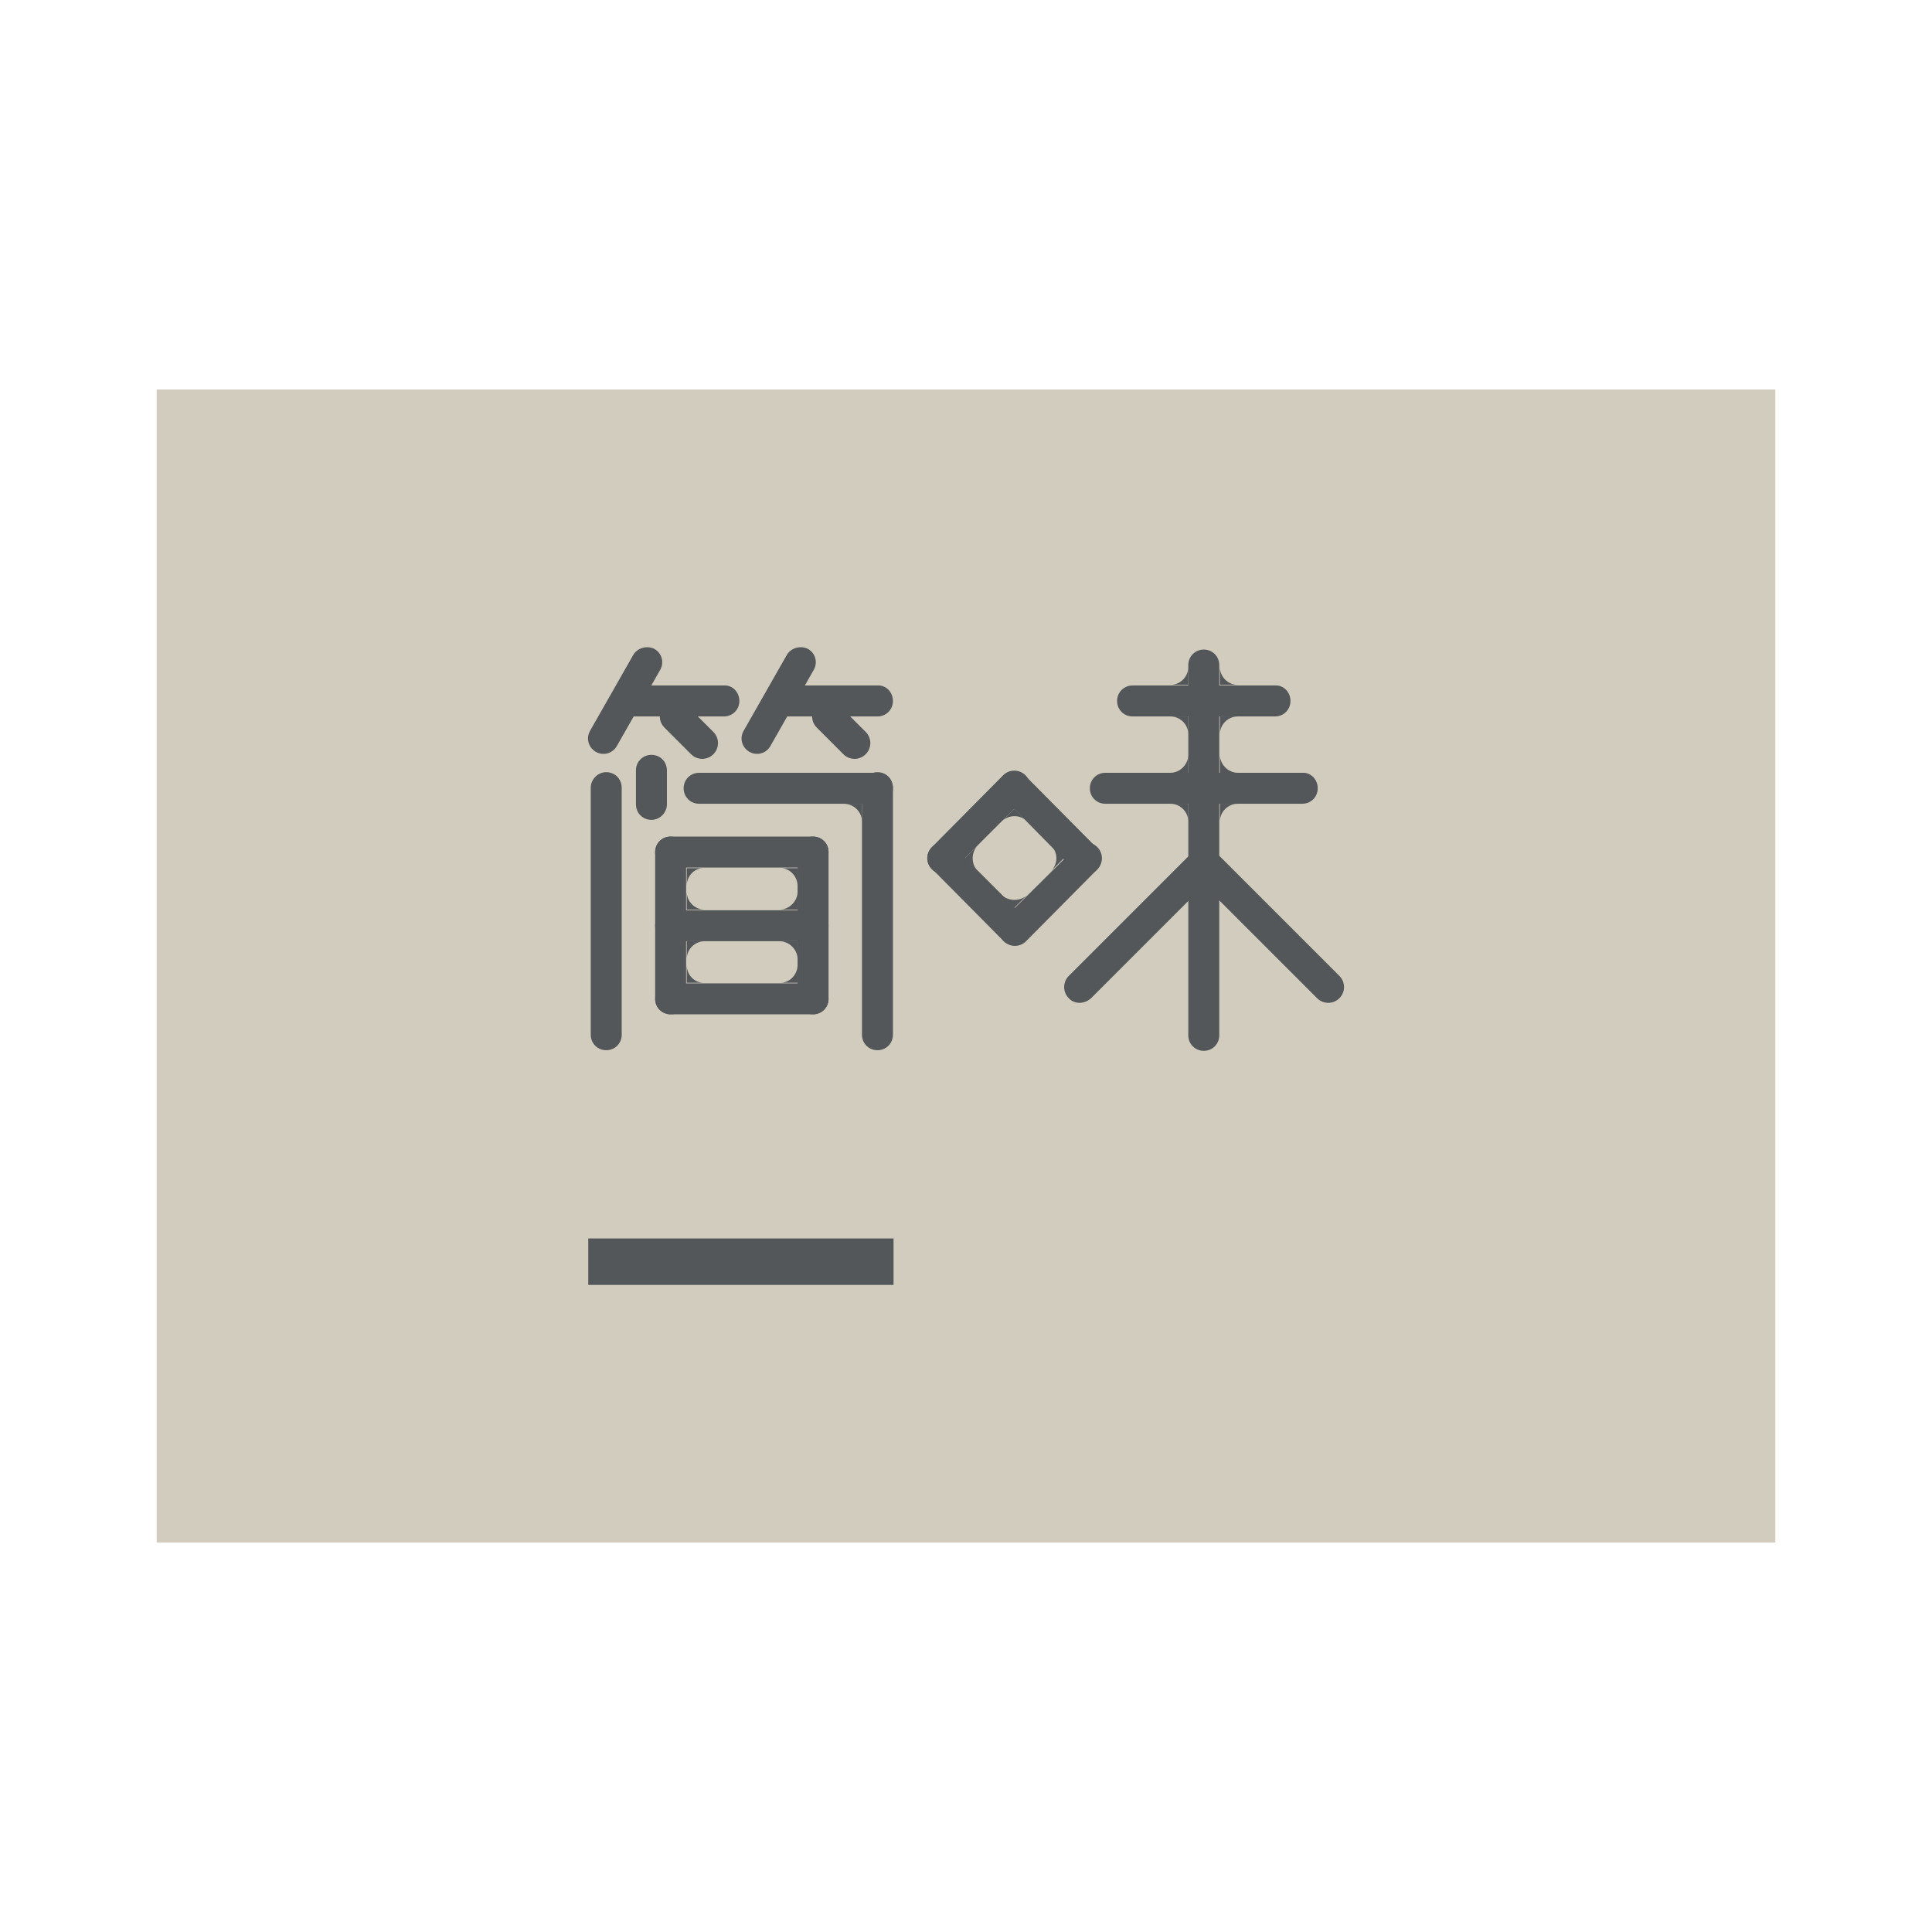 <?xml version="1.0" encoding="utf-8"?>
<!-- Generator: Adobe Illustrator 27.0.0, SVG Export Plug-In . SVG Version: 6.00 Build 0)  -->
<svg version="1.1" id="图层_1" xmlns="http://www.w3.org/2000/svg" xmlns:xlink="http://www.w3.org/1999/xlink" x="0px" y="0px"
	 viewBox="0 0 312 312" style="enable-background:new 0 0 312 312;" xml:space="preserve">
<style type="text/css">
	.st0{fill:#D1CCBD;}
	.st1{fill:#53575A;}
</style>
<g>
	<rect x="25.3" y="62.9" class="st0" width="261.4" height="186.2"/>
	<g>
		<g>
			<rect x="95" y="200" class="st1" width="49.3" height="7.5"/>
			<g>
				<path class="st1" d="M119.4,113.2c0,1.4-1.1,2.5-2.5,2.5H102c-1.4,0-2.5-1.1-2.5-2.5l0,0c0-1.4,1.1-2.5,2.5-2.5h14.9
					C118.3,110.6,119.4,111.8,119.4,113.2L119.4,113.2z"/>
				<path class="st1" d="M115.2,121.8c-1,1-2.6,1-3.6,0l-4.3-4.3c-1-1-1-2.6,0-3.6l0,0c1-1,2.6-1,3.6,0l4.3,4.3
					C116.2,119.2,116.2,120.8,115.2,121.8L115.2,121.8z"/>
				<path class="st1" d="M105.2,132.4c-1.4,0-2.5-1.1-2.5-2.5v-5.5c0-1.4,1.1-2.5,2.5-2.5l0,0c1.4,0,2.5,1.1,2.5,2.5v5.5
					C107.7,131.2,106.6,132.4,105.2,132.4L105.2,132.4z"/>
				<path class="st1" d="M105.7,104.8c1.2,0.7,1.6,2.2,0.9,3.4l-7,12.3c-0.7,1.2-2.2,1.6-3.4,0.9l0,0c-1.2-0.7-1.6-2.2-0.9-3.4
					l7-12.3C103,104.6,104.5,104.2,105.7,104.8L105.7,104.8z"/>
				<path class="st1" d="M144.2,113.2c0,1.4-1.1,2.5-2.5,2.5h-14.9c-1.4,0-2.5-1.1-2.5-2.5l0,0c0-1.4,1.1-2.5,2.5-2.5h14.9
					C143.1,110.6,144.2,111.8,144.2,113.2L144.2,113.2z"/>
				<path class="st1" d="M139.8,121.8c-1,1-2.6,1-3.6,0l-4.3-4.3c-1-1-1-2.6,0-3.6l0,0c1-1,2.6-1,3.6,0l4.3,4.3
					C140.8,119.2,140.8,120.8,139.8,121.8L139.8,121.8z"/>
				<path class="st1" d="M130.5,104.8c1.2,0.7,1.6,2.2,0.9,3.4l-7,12.3c-0.7,1.2-2.2,1.6-3.4,0.9l0,0c-1.2-0.7-1.6-2.2-0.9-3.4
					l7-12.3C127.8,104.6,129.3,104.2,130.5,104.8L130.5,104.8z"/>
				<path class="st1" d="M144.2,127.3c0,1.4-1.1,2.5-2.5,2.5h-28.8c-1.4,0-2.5-1.1-2.5-2.5l0,0c0-1.4,1.1-2.5,2.5-2.5h28.8
					C143.1,124.7,144.2,125.9,144.2,127.3L144.2,127.3z"/>
				<path class="st1" d="M208.4,113.2c0,1.4-1.1,2.5-2.5,2.5h-23c-1.4,0-2.5-1.1-2.5-2.5l0,0c0-1.4,1.1-2.5,2.5-2.5h23
					C207.3,110.6,208.4,111.8,208.4,113.2L208.4,113.2z"/>
				<path class="st1" d="M133.8,137.6c0,1.4-1.1,2.5-2.5,2.5h-23c-1.4,0-2.5-1.1-2.5-2.5l0,0c0-1.4,1.1-2.5,2.5-2.5h23
					C132.7,135.1,133.8,136.2,133.8,137.6L133.8,137.6z"/>
				<path class="st1" d="M133.8,161.3c0,1.4-1.1,2.5-2.5,2.5h-23c-1.4,0-2.5-1.1-2.5-2.5l0,0c0-1.4,1.1-2.5,2.5-2.5h23
					C132.7,158.8,133.8,159.9,133.8,161.3L133.8,161.3z"/>
				<path class="st1" d="M133.8,149.5c0,1.4-1.1,2.5-2.5,2.5h-23c-1.4,0-2.5-1.1-2.5-2.5l0,0c0-1.4,1.1-2.5,2.5-2.5h23
					C132.7,146.9,133.8,148.1,133.8,149.5L133.8,149.5z"/>
				<path class="st1" d="M131.3,163.8c-1.4,0-2.5-1.1-2.5-2.5v-23.7c0-1.4,1.1-2.5,2.5-2.5l0,0c1.4,0,2.5,1.1,2.5,2.5v23.7
					C133.8,162.7,132.7,163.8,131.3,163.8L131.3,163.8z"/>
				<path class="st1" d="M108.3,163.8c-1.4,0-2.5-1.1-2.5-2.5v-23.7c0-1.4,1.1-2.5,2.5-2.5l0,0c1.4,0,2.5,1.1,2.5,2.5v23.7
					C110.9,162.7,109.7,163.8,108.3,163.8L108.3,163.8z"/>
				<g>
					<path class="st1" d="M172.6,161.2c-1-1-1-2.6,0-3.6l20.1-20.1c1-1,2.6-1,3.6,0l0,0c1,1,1,2.6,0,3.6l-20.1,20.1
						C175.1,162.2,173.5,162.2,172.6,161.2L172.6,161.2z"/>
					<path class="st1" d="M216.3,161.2c1-1,1-2.6,0-3.6l-20.1-20.1c-1-1-2.6-1-3.6,0l0,0c-1,1-1,2.6,0,3.6l20.1,20.1
						C213.7,162.2,215.3,162.2,216.3,161.2L216.3,161.2z"/>
				</g>
				<path class="st1" d="M141.7,124.7c1.4,0,2.5,1.1,2.5,2.5v39.9c0,1.4-1.1,2.5-2.5,2.5l0,0c-1.4,0-2.5-1.1-2.5-2.5v-39.9
					C139.2,125.9,140.3,124.7,141.7,124.7L141.7,124.7z"/>
				<path class="st1" d="M194.4,104.9c1.4,0,2.5,1.1,2.5,2.5v59.8c0,1.4-1.1,2.5-2.5,2.5l0,0c-1.4,0-2.5-1.1-2.5-2.5v-59.8
					C191.9,106,193,104.9,194.4,104.9L194.4,104.9z"/>
				<path class="st1" d="M97.9,124.7c1.4,0,2.5,1.1,2.5,2.5v39.9c0,1.4-1.1,2.5-2.5,2.5l0,0c-1.4,0-2.5-1.1-2.5-2.5v-39.9
					C95.4,125.9,96.5,124.7,97.9,124.7L97.9,124.7z"/>
				<g>
					<path class="st1" d="M162,125.3c1-1,2.6-1,3.6,0l11.5,11.6c1,1,1,2.6,0,3.6l0,0c-1,1-2.6,1-3.6,0L162,128.8
						C161.1,127.8,161.1,126.2,162,125.3L162,125.3z"/>
					<path class="st1" d="M177.2,136.8c1,1,1,2.6,0,3.6l-11.5,11.6c-1,1-2.6,1-3.6,0l0,0c-1-1-1-2.6,0-3.6l11.6-11.5
						C174.6,135.8,176.2,135.8,177.2,136.8L177.2,136.8z"/>
					<g>
						<polygon class="st1" points="169.7,140.7 169.7,140.7 169.7,140.7 						"/>
						<path class="st1" d="M169.7,140.7l2.1-2.1l-2.1-2.1C170.9,137.7,170.9,139.5,169.7,140.7z"/>
					</g>
					<path class="st1" d="M150.5,136.8c1-1,2.6-1,3.6,0l11.5,11.5c1,1,1,2.6,0,3.6l0,0c-1,1-2.6,1-3.6,0l-11.5-11.6
						C149.5,139.4,149.5,137.8,150.5,136.8L150.5,136.8z"/>
					<g>
						<polygon class="st1" points="161.7,144.5 161.7,144.5 161.7,144.5 						"/>
						<path class="st1" d="M161.7,144.5l2.1,2.1l2.1-2.1C164.8,145.6,162.9,145.6,161.7,144.5z"/>
					</g>
					<g>
						<path class="st1" d="M150.5,140.4c-1-1-1-2.6,0-3.6l11.5-11.6c1-1,2.6-1,3.6,0l0,0c1,1,1,2.6,0,3.6l-11.5,11.5
							C153.1,141.4,151.5,141.4,150.5,140.4L150.5,140.4z"/>
						<g>
							<polygon class="st1" points="157.9,136.5 157.9,136.5 157.9,136.5 							"/>
							<path class="st1" d="M157.9,136.5l-2.1,2.1l2.1,2.1C156.8,139.5,156.8,137.7,157.9,136.5z"/>
						</g>
						<g>
							<polygon class="st1" points="165.9,132.7 165.9,132.7 165.9,132.7 							"/>
							<path class="st1" d="M165.9,132.7l-2.1-2.1l-2.1,2.1C162.9,131.5,164.8,131.5,165.9,132.7z"/>
						</g>
					</g>
				</g>
				<g>
					<polygon class="st1" points="139.2,132.7 139.2,132.7 139.2,132.7 					"/>
					<path class="st1" d="M139.2,132.7v-2.9h-3C137.9,129.8,139.2,131.1,139.2,132.7z"/>
				</g>
				<g>
					<polygon class="st1" points="128.8,143.1 128.8,143.1 128.8,143.1 					"/>
					<path class="st1" d="M128.8,143.1v-2.9h-2.9C127.4,140.1,128.8,141.4,128.8,143.1z"/>
				</g>
				<g>
					<polygon class="st1" points="110.9,155.8 110.9,155.8 110.9,155.8 					"/>
					<path class="st1" d="M110.9,155.8v2.9h2.9C112.2,158.8,110.9,157.5,110.9,155.8z"/>
				</g>
				<g>
					<polygon class="st1" points="110.9,143.1 110.9,143.1 110.9,143.1 					"/>
					<path class="st1" d="M110.9,143.1v-2.9h2.9C112.2,140.1,110.9,141.4,110.9,143.1z"/>
				</g>
				<g>
					<polygon class="st1" points="128.8,154.9 128.8,154.9 128.8,154.9 					"/>
					<path class="st1" d="M128.8,154.9V152h-2.9C127.4,152,128.8,153.3,128.8,154.9z"/>
				</g>
				<g>
					<polygon class="st1" points="110.9,154.9 110.9,154.9 110.9,154.9 					"/>
					<path class="st1" d="M110.9,154.9V152h2.9C112.2,152,110.9,153.3,110.9,154.9z"/>
				</g>
				<g>
					<polygon class="st1" points="128.8,155.8 128.8,155.8 128.8,155.8 					"/>
					<path class="st1" d="M128.8,155.8v2.9h-2.9C127.4,158.8,128.8,157.5,128.8,155.8z"/>
				</g>
				<g>
					<polygon class="st1" points="110.9,144 110.9,144 110.9,144 					"/>
					<path class="st1" d="M110.9,144v2.9h2.9C112.2,146.9,110.9,145.6,110.9,144z"/>
				</g>
				<g>
					<polygon class="st1" points="128.8,144 128.8,144 128.8,144 					"/>
					<path class="st1" d="M128.8,144v2.9h-2.9C127.4,146.9,128.8,145.6,128.8,144z"/>
				</g>
				<g>
					<polygon class="st1" points="199.9,115.7 199.9,115.7 199.9,115.7 					"/>
					<path class="st1" d="M199.9,115.7H197v2.9C197,117,198.3,115.7,199.9,115.7z"/>
				</g>
				<g>
					<polygon class="st1" points="189,115.7 189,115.7 189,115.7 					"/>
					<path class="st1" d="M189,115.7h2.9v2.9C191.9,117,190.6,115.7,189,115.7z"/>
				</g>
				<g>
					<path class="st1" d="M212.8,127.3c0,1.4-1.1,2.5-2.5,2.5h-31.8c-1.4,0-2.5-1.1-2.5-2.5l0,0c0-1.4,1.1-2.5,2.5-2.5h31.8
						C211.7,124.7,212.8,125.9,212.8,127.3L212.8,127.3z"/>
					<g>
						<polygon class="st1" points="199.9,129.8 199.9,129.8 199.9,129.8 						"/>
						<path class="st1" d="M199.9,129.8H197v2.9C197,131.1,198.3,129.8,199.9,129.8z"/>
					</g>
					<g>
						<polygon class="st1" points="189,129.8 189,129.8 189,129.8 						"/>
						<path class="st1" d="M189,129.8h2.9v2.9C191.9,131.1,190.6,129.8,189,129.8z"/>
					</g>
				</g>
				<g>
					<polygon class="st1" points="189,110.6 189,110.6 189,110.6 					"/>
					<path class="st1" d="M189,110.6h2.9v-2.9C191.9,109.3,190.6,110.6,189,110.6z"/>
				</g>
				<g>
					<polygon class="st1" points="199.9,110.6 199.9,110.6 199.9,110.6 					"/>
					<path class="st1" d="M199.9,110.6H197v-2.9C197,109.3,198.3,110.6,199.9,110.6z"/>
				</g>
				<g>
					<polygon class="st1" points="189,124.8 189,124.8 189,124.8 					"/>
					<path class="st1" d="M189,124.8h2.9v-2.9C191.9,123.4,190.6,124.8,189,124.8z"/>
				</g>
				<g>
					<polygon class="st1" points="199.9,124.8 199.9,124.8 199.9,124.8 					"/>
					<path class="st1" d="M199.9,124.8H197v-2.9C197,123.4,198.3,124.8,199.9,124.8z"/>
				</g>
			</g>
		</g>
	</g>
</g>
</svg>
